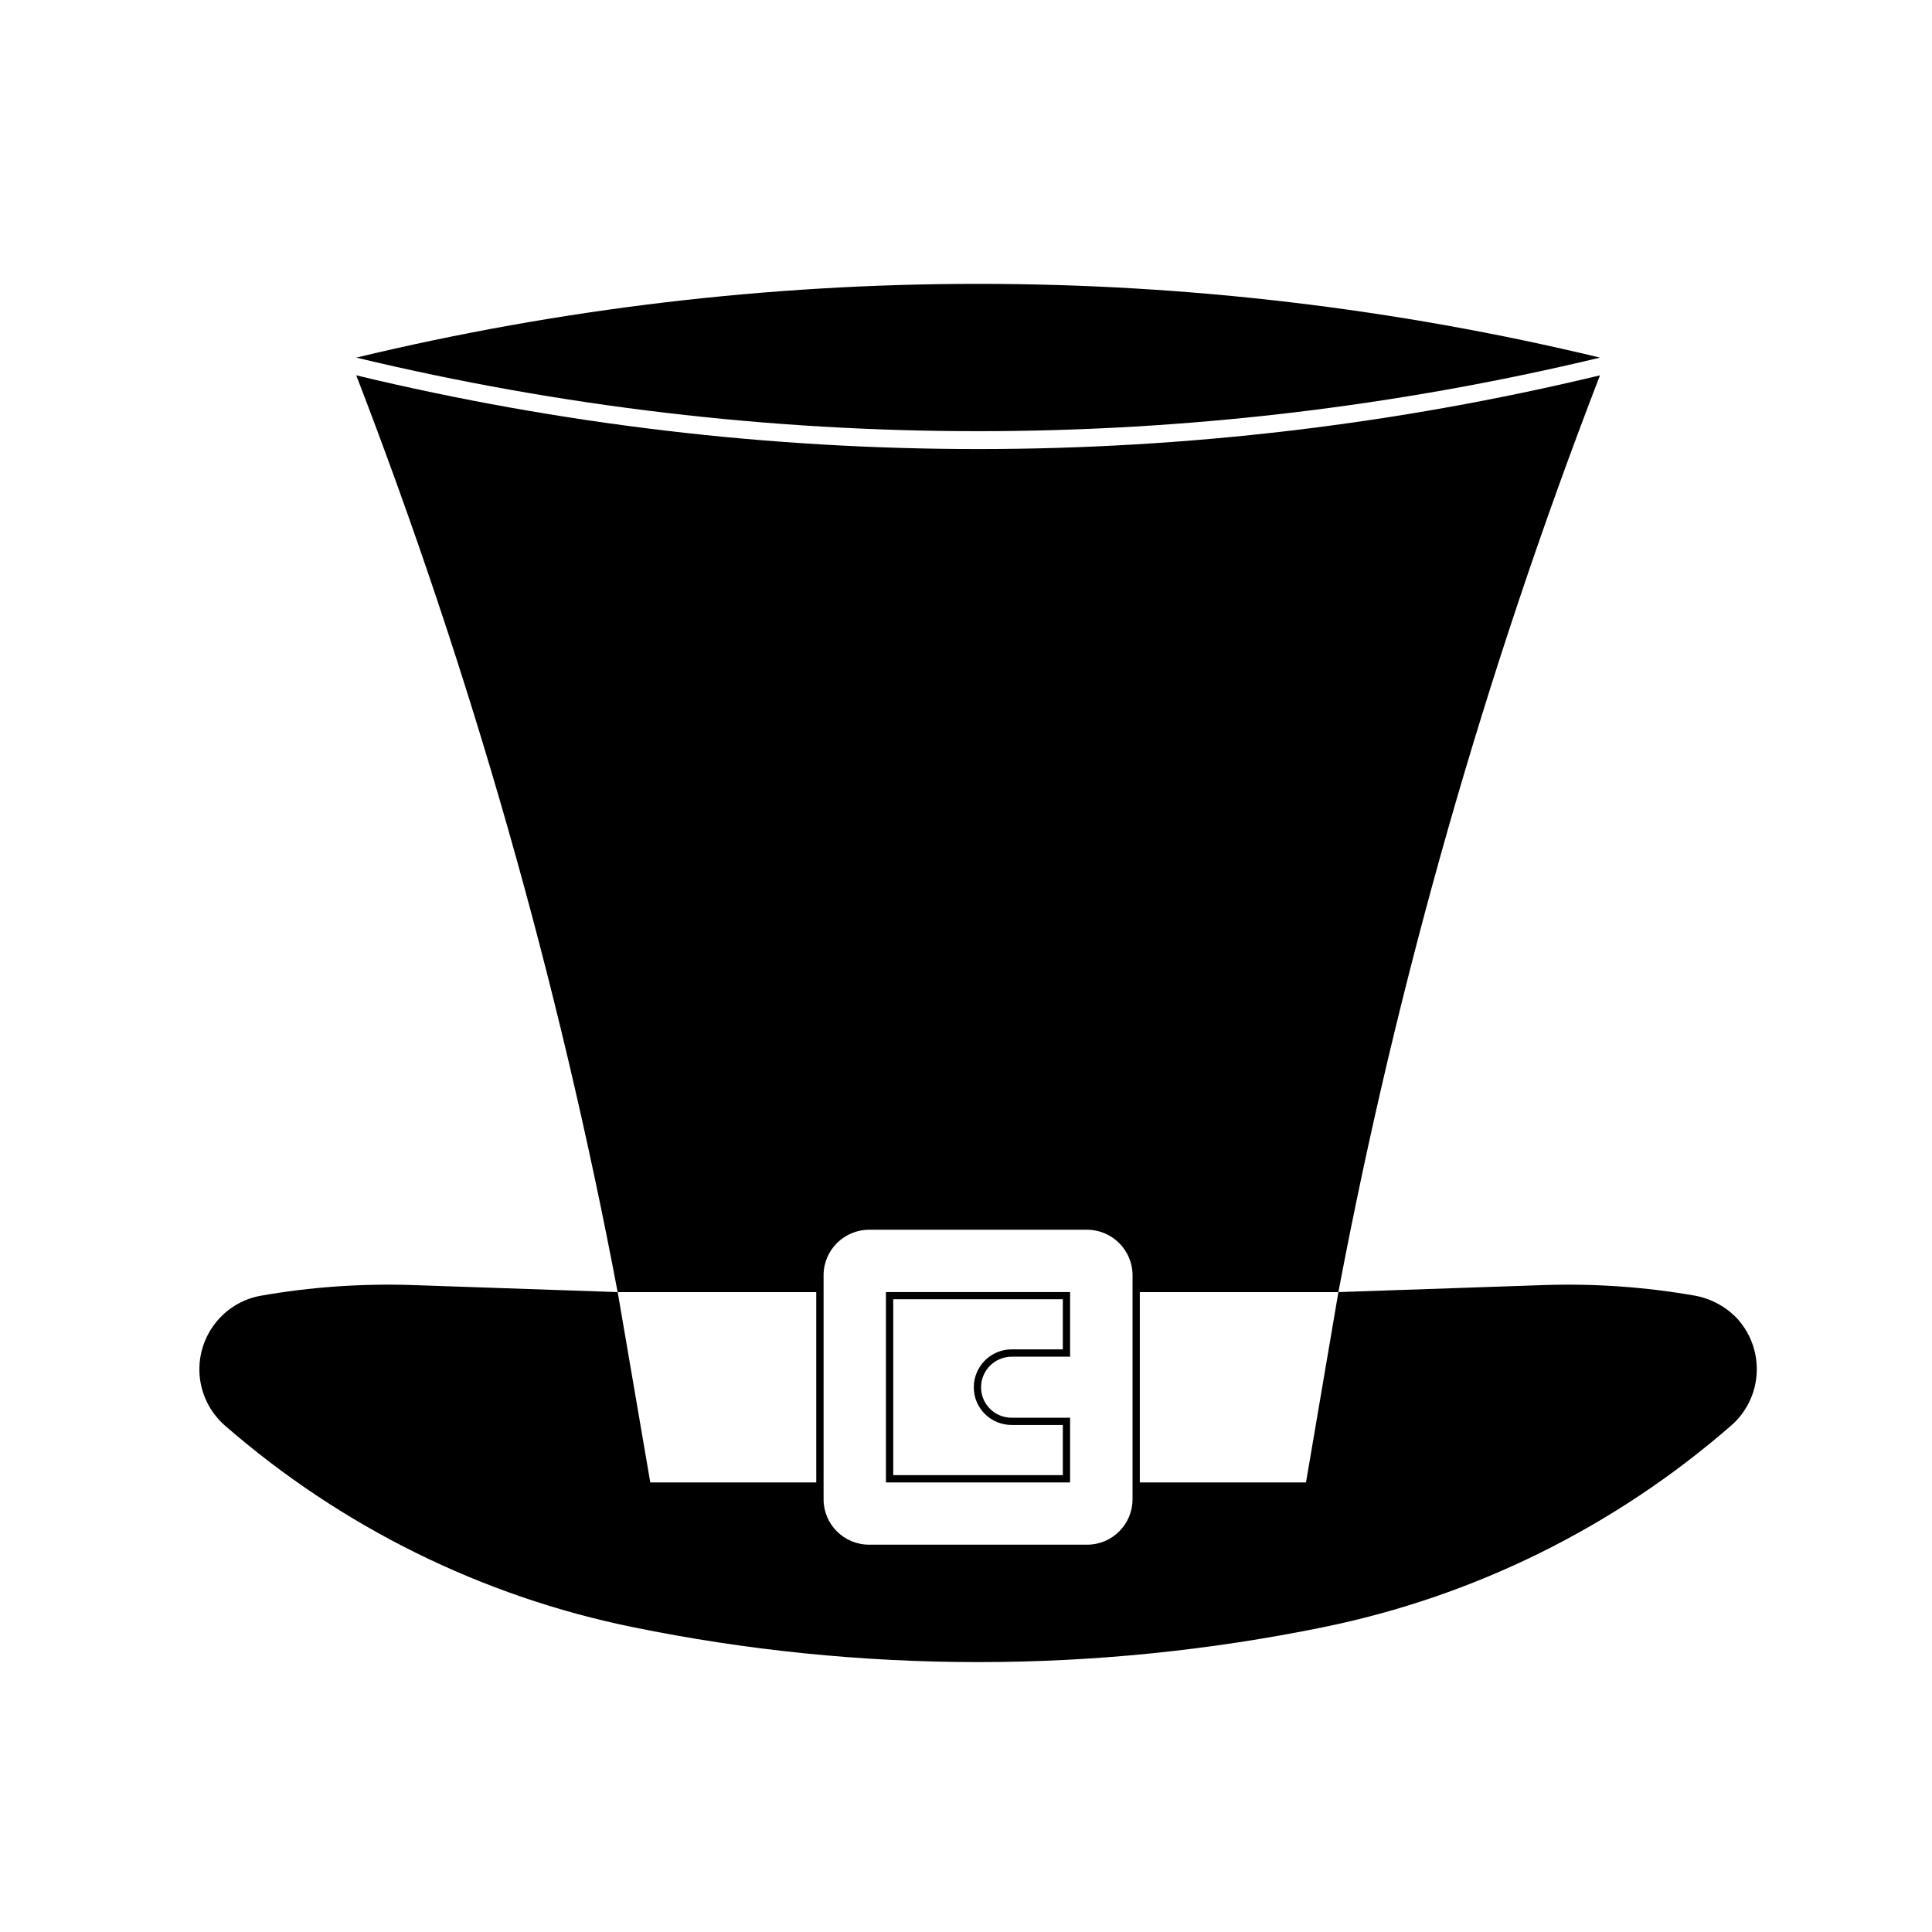 <?xml version="1.0" encoding="UTF-8"?>
<!-- Uploaded to: ICON Repo, www.svgrepo.com, Generator: ICON Repo Mixer Tools -->
<svg fill="#000000" width="800px" height="800px" version="1.1" viewBox="144 144 512 512" xmlns="http://www.w3.org/2000/svg">
 <g>
  <path d="m412.11 503.54h15.477-15.477c-4.465 0-8.117 3.606-8.117 8.113 0 4.504 3.656 8.062 8.117 8.062h15.477v17.148h-48.809v-50.445h48.809v17.113m-1.926-1.934v-13.285h-44.945v46.617h44.945v-13.297h-13.543c-5.559 0-10.051-4.438-10.051-9.984 0-5.543 4.5-10.051 10.051-10.051z"/>
  <path d="m498.69 486.42 54.844-1.879c13.289-0.406 26.555 0.523 39.707 2.832 4.445 0.84 8.52 3.094 11.512 6.488 7.113 8.262 6.266 20.766-1.996 27.945-30.812 26.824-68.016 45.242-108.04 53.41-60.367 12.344-122.63 12.344-183 0-40.027-8.16-77.273-26.582-108.09-53.41-3.402-2.992-5.707-7.012-6.492-11.512-1.879-10.727 5.297-21.027 16.02-22.922 13.129-2.301 26.418-3.238 39.766-2.832l54.773 1.879 8.637 50.441h43.988l-0.004-50.441h-52.633c-15.699-82.918-38.883-164.21-69.273-242.95 108.35 26.047 221.25 26.047 329.6 0-30.402 78.738-53.629 160.03-69.324 242.95h-52.625v50.441h44.043zm-136.43-4.492v59.383c0 6.656 5.379 12.047 12.078 12.047h57.762c6.641 0 12.035-5.387 12.035-12.047v-59.383c0-6.578-5.391-12.031-12.035-12.031h-57.762c-6.695 0-12.078 5.449-12.078 12.031z"/>
  <path d="m238.42 238.77c108.35 25.996 221.25 25.996 329.6 0-108.35-26.059-221.25-26.059-329.6 0z"/>
 </g>
</svg>